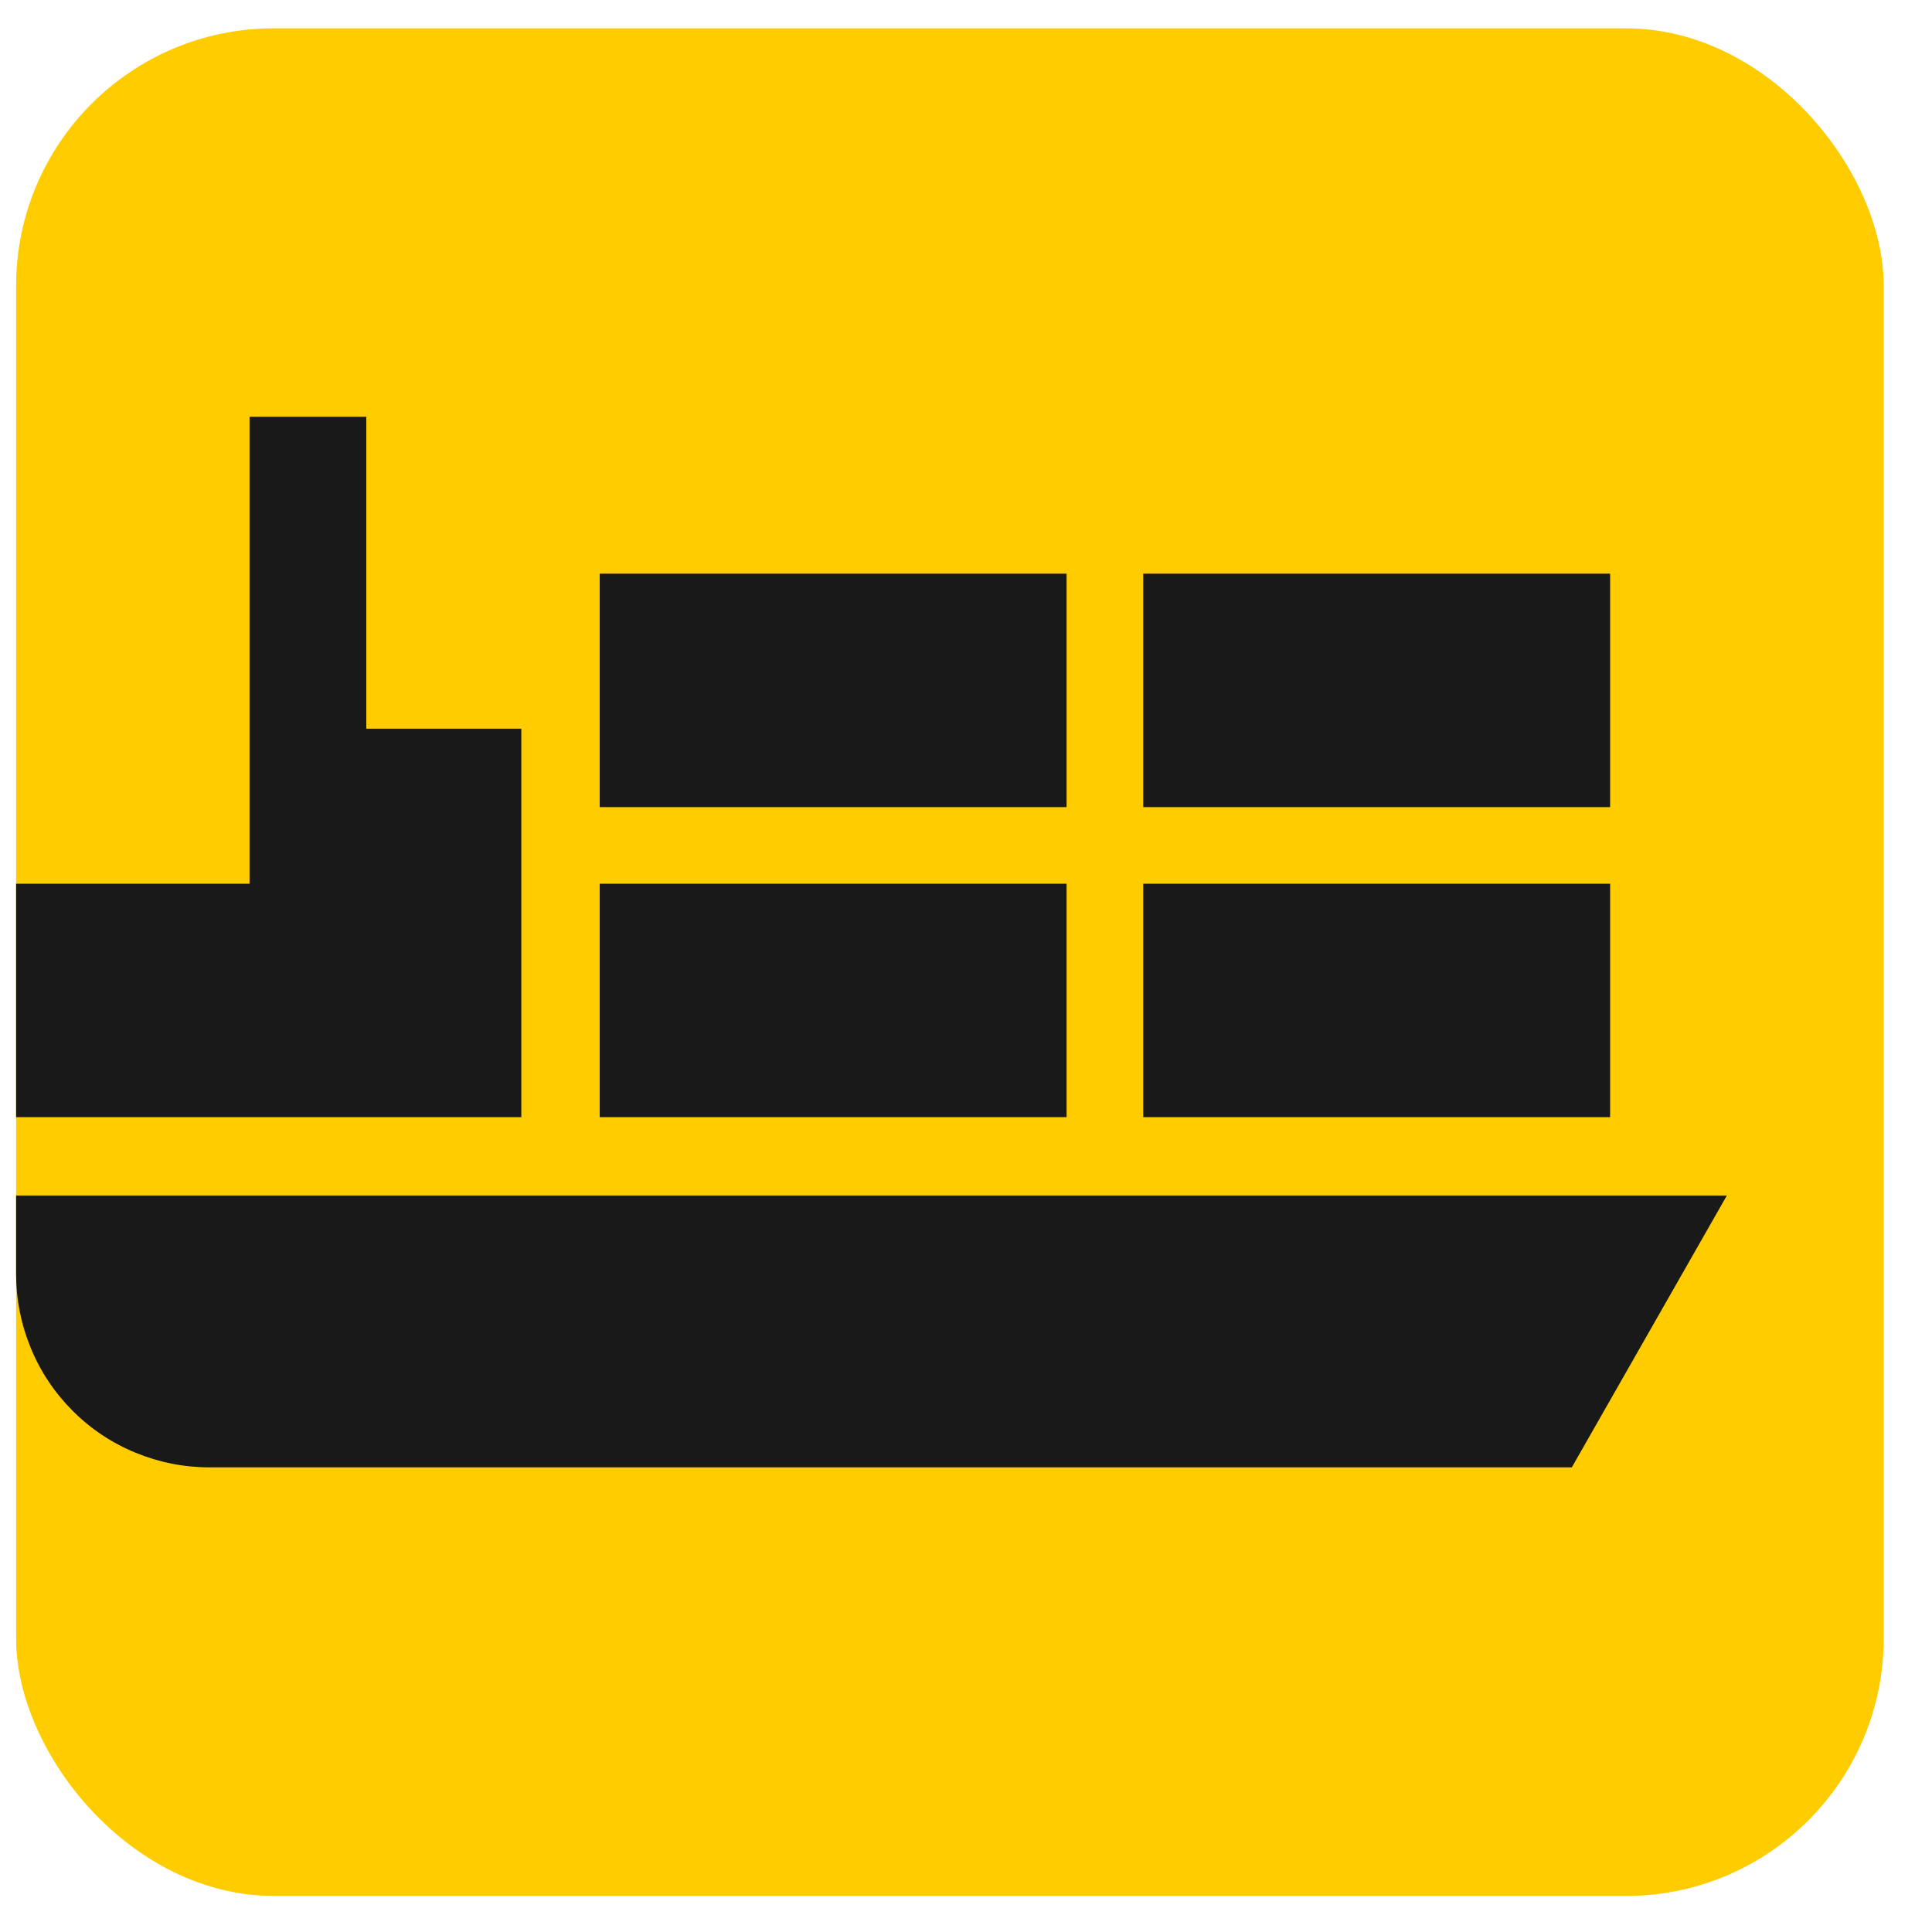 <svg width="30" height="30" viewBox="0 0 30 30" fill="none" xmlns="http://www.w3.org/2000/svg">
<rect x="0.25" y="0.44" width="29" height="29" rx="4" fill="#FFCC00"/>
<g clip-path="url(#clip0_1_251)">
<path d="M24.407 22.785H3.252C2.855 22.785 2.473 22.709 2.105 22.558C1.737 22.407 1.411 22.19 1.128 21.907C0.845 21.623 0.628 21.298 0.477 20.93C0.326 20.561 0.25 20.179 0.25 19.783V18.565H26.814L24.407 22.785ZM5.688 11.315V6.472H3.875V13.722H0.25V17.347H8.095V11.315H5.688ZM16.562 8.908H9.312V12.533H16.562V8.908ZM16.562 13.722H9.312V17.347H16.562V13.722ZM25.002 8.908H17.752V12.533H25.002V8.908ZM25.002 13.722H17.752V17.347H25.002V13.722Z" fill="#191919"/>
</g>
<defs>
<clipPath id="clip0_1_251">
<rect width="29" height="29" fill="white" transform="matrix(1 0 0 -1 0.25 29.44)"/>
</clipPath>
</defs>
</svg>
